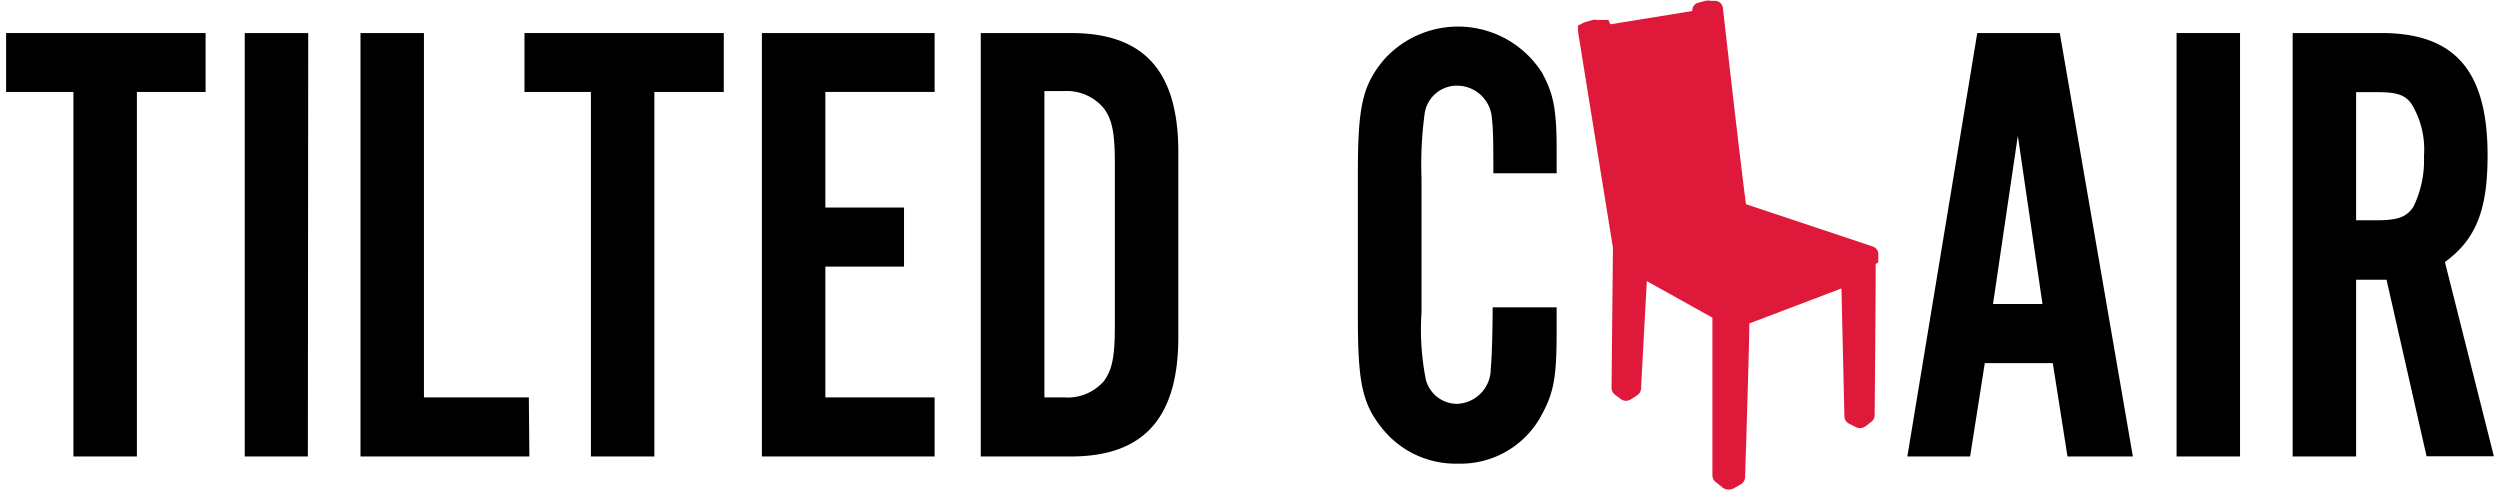 <svg id="Layer_1" data-name="Layer 1" xmlns="http://www.w3.org/2000/svg" viewBox="0 0 143 28"><defs><style>.cls-1{fill:#de193a;}</style></defs><path d="M7.83,26.11H4.2V5.26H.35V1.89H11.76V5.26H7.83Z"/><path d="M17.61,26.11H14V1.89h3.63Z"/><path d="M30.28,26.11H20.62V1.89h3.63V22.73h6Z"/><path d="M37.43,26.11H33.8V5.26H30V1.89h11.4V5.26H37.43Z"/><path d="M53.46,5.26H47.21v6.61h4.5v3.38h-4.5v7.48h6.25v3.38H43.58V1.89h9.88Z"/><path d="M56.1,1.89h5.16c4.18,0,6.14,2.17,6.14,6.82V19.28c0,4.65-2,6.83-6.14,6.83H56.1Zm4.76,20.84a2.74,2.74,0,0,0,2.29-.94c.47-.65.62-1.38.62-3.2V9.4c0-1.81-.15-2.54-.62-3.19a2.75,2.75,0,0,0-2.29-1H59.74V22.73Z"/><path d="M85.42,9.91c0-1.41,0-2.5-.08-3.08a2,2,0,0,0-2-1.93,1.86,1.86,0,0,0-1.85,1.6,21.69,21.69,0,0,0-.18,3.67v7.7a14.75,14.75,0,0,0,.25,3.85,1.85,1.85,0,0,0,1.78,1.38,2,2,0,0,0,1.93-2c.07-.65.11-2.43.11-3.52h3.66v1.38c0,2.51-.14,3.45-.83,4.72a5.25,5.25,0,0,1-4.83,2.84,5.37,5.37,0,0,1-4.25-1.93c-1.2-1.45-1.46-2.65-1.46-6.43V9.91c0-3.81.26-5,1.46-6.46a5.69,5.69,0,0,1,9.08.72c.65,1.2.83,2.07.83,4.44v1.3Z"/><path d="M113.53,20.77l-.84,5.34H109.1l4-24.22h4.72L122,26.11h-3.74l-.84-5.34Zm1.89-13L114,17.39h2.83Z"/><path d="M128.13,26.11H124.5V1.89h3.63Z"/><path d="M134.77,26.11h-3.63V1.89h5.08c4.21,0,6.07,2.17,6.07,7,0,3.12-.66,4.79-2.44,6.1l2.8,11.11H138.8L136.51,16h-1.74Zm1.16-13.51c1.23,0,1.71-.18,2.11-.76a6,6,0,0,0,.61-2.91,5,5,0,0,0-.72-3c-.37-.51-.84-.66-2-.66h-1.16V12.6Z"/><path class="cls-1" d="M98.86,28a.5.5,0,0,1-.31-.1l-.39-.31a.49.49,0,0,1-.21-.42s0-5.07,0-9L94.2,16.08c-.09,1.56-.33,6.11-.33,6.14a.49.49,0,0,1-.24.4l-.34.22a.5.5,0,0,1-.56,0l-.35-.26a.5.5,0,0,1-.2-.41s.08-8,.08-8c-2-12.37-2-12.39-2-12.4l0-.31.36-.18.48-.14a.64.64,0,0,1,.24,0l.66,0,.11.25L96.8.63v0a.46.46,0,0,1,.36-.48l.38-.1a.8.8,0,0,1,.34,0l.26,0a.46.46,0,0,1,.41.41s1,8.87,1.32,11.22l7.25,2.42a.46.46,0,0,1,.32.44V15l-.15.1c0,1.86-.06,8.6-.06,8.64a.47.47,0,0,1-.18.38l-.34.26a.53.53,0,0,1-.54.06l-.41-.21a.48.48,0,0,1-.26-.4s-.13-5.65-.17-7.33l-5.27,2c0,1.41-.24,8.69-.24,8.76a.49.49,0,0,1-.24.44l-.44.25A.55.55,0,0,1,98.86,28Zm-6-5.8h0Z"/></svg>